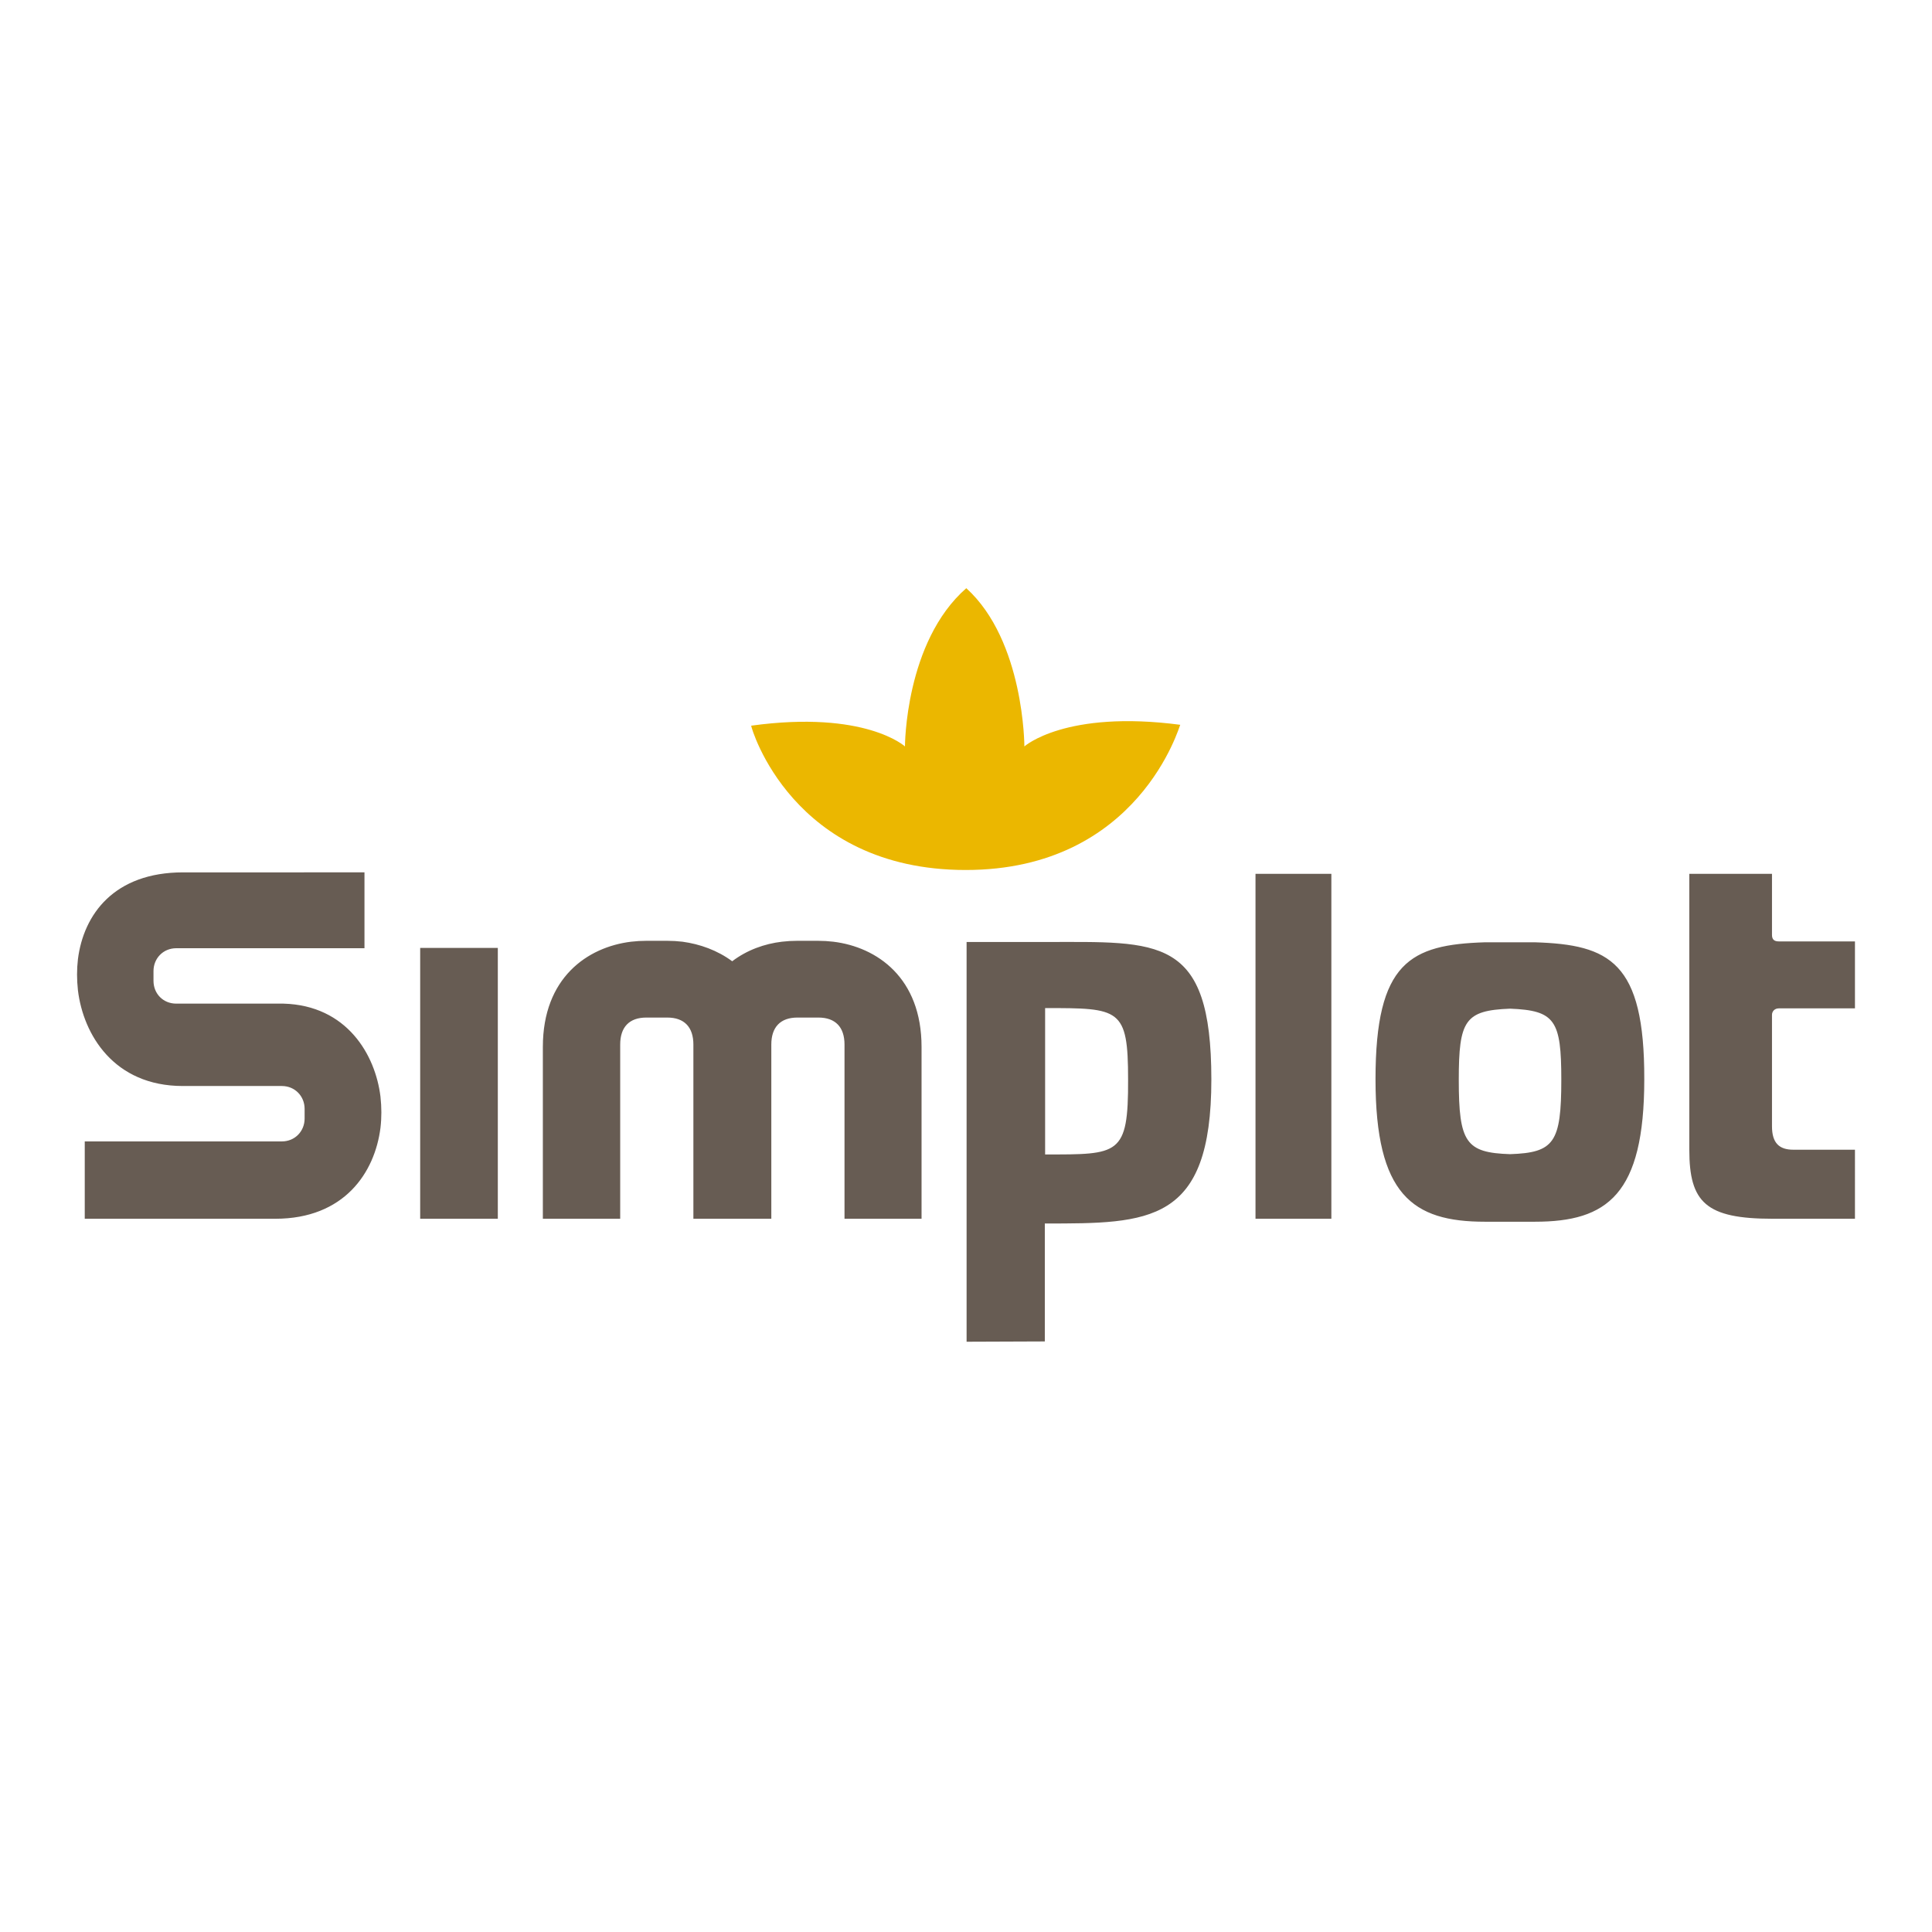 <?xml version="1.0" encoding="utf-8"?>
<!-- Generator: Adobe Illustrator 19.2.1, SVG Export Plug-In . SVG Version: 6.00 Build 0)  -->
<svg version="1.1" id="layer" xmlns="http://www.w3.org/2000/svg" xmlns:xlink="http://www.w3.org/1999/xlink" x="0px" y="0px"
	 viewBox="0 0 652 652" style="enable-background:new 0 0 652 652;" xml:space="preserve">
<style type="text/css">
	.st0{fill:#675C53;}
	.st1{fill:#EBB700;}
</style>
<path class="st0" d="M281.2,317.8c-1.7-0.2-3.4-0.3-5.1-0.3H269c-1.7,0-3.4,0.1-5.1,0.3c-5.9,0.7-11.8,2.8-16.8,6.6
	c-5-3.7-10.9-5.8-16.8-6.6c-1.7-0.2-3.4-0.3-5.1-0.3h-7.1c-1.7,0-3.4,0.1-5.1,0.3c-14.8,1.8-29.8,12.2-29.8,35.5v58h26.1v-58.8
	c0-5.9,3.1-9.1,8.8-9.1h7.1c5.7,0,8.8,3.2,8.8,9.1v58.8h26.3v-58.8c0-5.9,3.1-9.1,8.8-9.1h7.1c5.7,0,8.8,3.2,8.8,9.1v58.8H311v-58
	C311,330,296,319.6,281.2,317.8z M600.3,340.3c1.4,0,25.7,0,25.7,0v-22.6c0,0-24.5,0-25.7,0c-1.6,0-2.3-0.7-2.3-2.2
	c0-1.5,0-20.6,0-20.6l-27.9,0V388c0,17.8,5.6,23.3,28.1,23.3c9.7,0,27.8,0,27.8,0V388c0,0-10.8,0-20.8,0c-4.8,0-7.2-2.3-7.2-7.9
	v-37.6C598,341.3,598.9,340.3,600.3,340.3z M141.8,411.3h26.2v-91.4h-26.2V411.3z M423.7,411.3h25.6V294.9h-25.6V411.3z M518,318
	h-16.9c-25.1,0.8-36.9,6.6-36.9,46.2c0,39,12.5,48.1,36.9,48.1H518c24.4,0,36.9-9.1,36.9-48.1C555,324.6,543.2,318.8,518,318z
	 M509.6,389.5c-14.9-0.5-17.3-3.9-17.3-25.1c0-20.1,2.1-23.4,17.3-24c15.2,0.6,17.3,3.9,17.3,24C526.9,385.6,524.5,389,509.6,389.5z
	 M352.7,317.9c-17.1,0-26.5,0-26.5,0l0,134.9l26.4-0.1v-39.8c35.2,0,56.2,0.1,56.2-48.6C408.8,315.6,391.1,317.9,352.7,317.9z
	 M352.7,389.6v-49.4c25.2,0,28,0,28,24.1C380.8,390,377.6,389.6,352.7,389.6z M95.7,338.7H59.5c-4.5,0-7.7-3.4-7.7-7.7v-3.3
	c0-4.2,3.2-7.7,7.7-7.7H123v-25.6H61.8c-23.3,0-33.6,14.2-35.5,29.3c-0.2,1.7-0.3,3.4-0.3,5.2c0,1.7,0.1,3.4,0.3,5.3
	c1.8,14.9,12.1,32.3,35.4,32.3h33.4c4.5,0,7.7,3.5,7.7,7.7v3.3c0,4.2-3.2,7.7-7.7,7.7H28.6v26.1h64.3c23.3,0,33.6-15.6,35.5-30.7
	c0.2-1.7,0.3-3.5,0.3-5.2c0-1.7-0.1-3.4-0.3-5.3C126.7,356,117.1,339.3,95.7,338.7z"/>
<path class="st1" d="M398.3,244.6c-0.2,0-13.8,49-72.4,49c-58.6,0-72.4-48-72.4-48.7c38.5-5.3,51.9,7,51.9,7s0-35.3,20.7-53.4
	c19.6,17.8,19.6,53.4,19.6,53.4S359.5,239.5,398.3,244.6z"/>
</svg>
